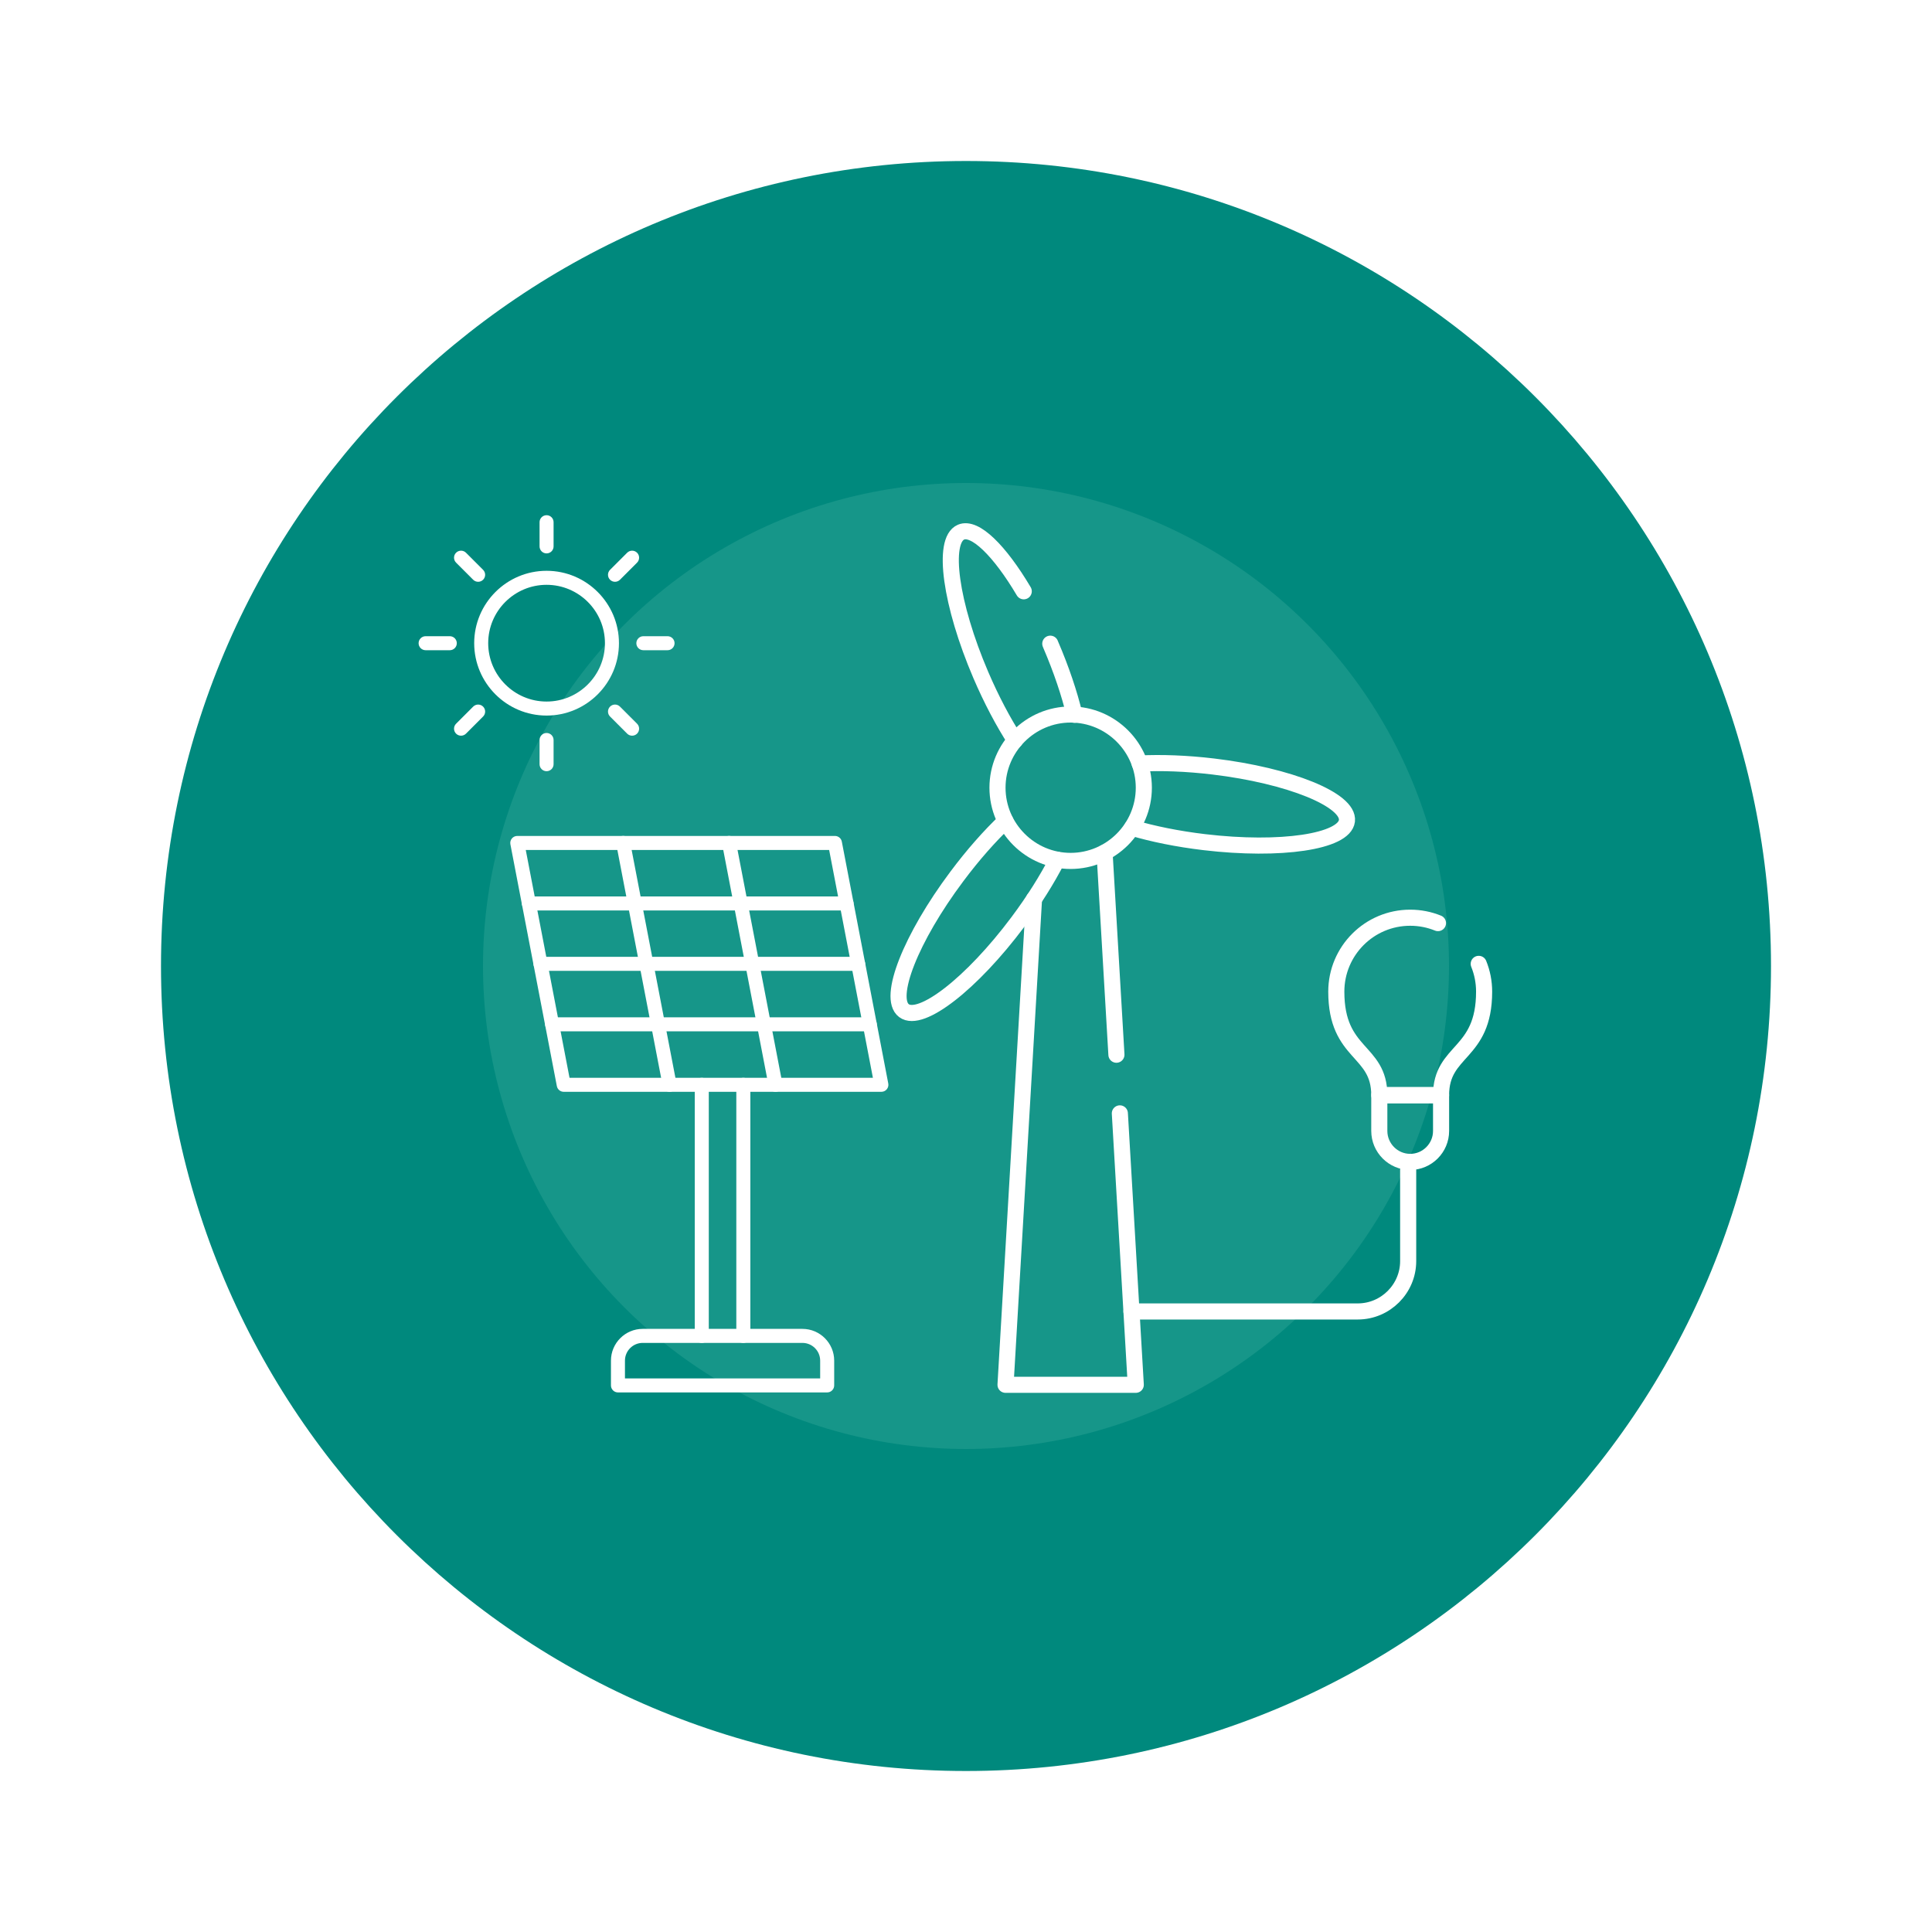 <svg width="120" height="120" viewBox="0 0 120 120" fill="none" xmlns="http://www.w3.org/2000/svg">
<path d="M60 110C87.614 110 110 87.614 110 60C110 32.386 87.614 10 60 10C32.386 10 10 32.386 10 60C10 87.614 32.386 110 60 110Z" fill="#00897D"/>
<g filter="url(#filter0_g_176_1404)">
<circle cx="60" cy="60" r="30" fill="#72CABA" fill-opacity="0.2"/>
</g>
<path d="M91.846 59.867C92.062 60.4 92.181 60.981 92.181 61.593C92.181 65.555 89.507 65.165 89.507 68.027H85.671C85.671 65.165 83 65.555 83 61.593C83 59.057 85.055 57.001 87.589 57.001C88.201 57.001 88.782 57.12 89.315 57.336" stroke="white" stroke-miterlimit="10" stroke-linecap="round" stroke-linejoin="round"/>
<path d="M89.508 68.021V70.246C89.508 71.303 88.646 72.168 87.589 72.168C86.536 72.168 85.671 71.303 85.671 70.246V68.021H89.508Z" stroke="white" stroke-miterlimit="10" stroke-linecap="round" stroke-linejoin="round"/>
<path fill-rule="evenodd" clip-rule="evenodd" d="M50.942 85.615H38.817V84.512C38.817 83.904 39.312 83.41 39.919 83.41L49.84 83.41C50.448 83.41 50.942 83.904 50.942 84.512L50.942 85.615ZM38.382 86.486H51.377C51.618 86.486 51.813 86.291 51.813 86.05L51.813 84.512C51.813 83.425 50.928 82.539 49.84 82.539L39.919 82.539C38.832 82.539 37.947 83.425 37.947 84.512L37.947 86.05C37.947 86.291 38.142 86.486 38.382 86.486Z" fill="white"/>
<path fill-rule="evenodd" clip-rule="evenodd" d="M46.17 83.411C46.411 83.411 46.605 83.216 46.605 82.976L46.605 67.381C46.605 67.14 46.411 66.945 46.17 66.945C45.929 66.945 45.734 67.14 45.734 67.381V82.976C45.734 83.216 45.929 83.411 46.17 83.411ZM43.589 83.411C43.829 83.411 44.024 83.216 44.024 82.976L44.024 67.381C44.024 67.14 43.829 66.945 43.589 66.945C43.348 66.945 43.153 67.14 43.153 67.381L43.153 82.976C43.153 83.216 43.348 83.411 43.589 83.411Z" fill="white"/>
<path fill-rule="evenodd" clip-rule="evenodd" d="M54.218 66.944H35.374L32.656 52.793H51.5L54.218 66.944ZM35.014 67.814H54.745C54.875 67.814 54.998 67.757 55.081 67.656C55.163 67.556 55.197 67.425 55.172 67.297L52.287 52.275C52.247 52.07 52.068 51.922 51.859 51.922L32.129 51.922C31.999 51.922 31.876 51.98 31.793 52.08C31.71 52.18 31.677 52.312 31.701 52.439L34.587 67.461C34.626 67.666 34.806 67.814 35.014 67.814Z" fill="white"/>
<path fill-rule="evenodd" clip-rule="evenodd" d="M48.168 67.814C48.195 67.814 48.222 67.812 48.251 67.807C48.486 67.761 48.641 67.533 48.596 67.297L45.71 52.275C45.665 52.039 45.436 51.884 45.2 51.93C44.965 51.975 44.809 52.203 44.855 52.439L47.741 67.461C47.781 67.67 47.963 67.814 48.168 67.814Z" fill="white"/>
<path fill-rule="evenodd" clip-rule="evenodd" d="M41.59 67.814C41.618 67.814 41.646 67.812 41.673 67.807C41.909 67.761 42.064 67.533 42.019 67.297L39.133 52.275C39.087 52.039 38.86 51.884 38.624 51.93C38.387 51.975 38.233 52.203 38.278 52.439L41.163 67.461C41.203 67.67 41.386 67.814 41.59 67.814Z" fill="white"/>
<path fill-rule="evenodd" clip-rule="evenodd" d="M32.85 56.55H52.581C52.822 56.55 53.017 56.355 53.017 56.115C53.017 55.875 52.822 55.68 52.581 55.68H32.85C32.61 55.68 32.415 55.875 32.415 56.115C32.415 56.355 32.61 56.55 32.85 56.55Z" fill="white"/>
<path fill-rule="evenodd" clip-rule="evenodd" d="M33.571 60.3H53.302C53.542 60.3 53.737 60.105 53.737 59.865C53.737 59.625 53.542 59.43 53.302 59.43H33.571C33.331 59.43 33.136 59.625 33.136 59.865C33.136 60.105 33.331 60.3 33.571 60.3Z" fill="white"/>
<path fill-rule="evenodd" clip-rule="evenodd" d="M34.293 64.058H54.023C54.264 64.058 54.459 63.863 54.459 63.623C54.459 63.382 54.264 63.188 54.023 63.188L34.293 63.188C34.053 63.188 33.858 63.382 33.858 63.623C33.858 63.863 34.053 64.058 34.293 64.058Z" fill="white"/>
<path fill-rule="evenodd" clip-rule="evenodd" d="M33.948 36.324C35.947 36.324 37.574 37.95 37.574 39.949C37.574 41.948 35.947 43.574 33.949 43.574C31.95 43.574 30.323 41.948 30.323 39.949C30.323 37.95 31.95 36.324 33.948 36.324ZM33.948 44.445C36.428 44.445 38.444 42.428 38.444 39.949C38.444 37.47 36.428 35.453 33.949 35.453C31.47 35.453 29.453 37.47 29.453 39.949C29.453 42.428 31.47 44.445 33.948 44.445Z" fill="white"/>
<path fill-rule="evenodd" clip-rule="evenodd" d="M33.948 34.373C34.189 34.373 34.384 34.178 34.384 33.938L34.384 32.435C34.384 32.195 34.189 32 33.949 32C33.708 32 33.513 32.195 33.513 32.435V33.938C33.513 34.178 33.708 34.373 33.948 34.373Z" fill="white"/>
<path fill-rule="evenodd" clip-rule="evenodd" d="M29.698 36.136C29.81 36.136 29.921 36.094 30.006 36.009C30.176 35.839 30.176 35.563 30.006 35.393L28.944 34.331C28.773 34.161 28.498 34.161 28.328 34.331C28.158 34.501 28.158 34.776 28.328 34.946L29.39 36.009C29.475 36.094 29.587 36.136 29.698 36.136Z" fill="white"/>
<path fill-rule="evenodd" clip-rule="evenodd" d="M26.435 40.386H27.938C28.178 40.386 28.373 40.191 28.373 39.951C28.373 39.711 28.178 39.516 27.938 39.516L26.435 39.516C26.195 39.516 26 39.711 26 39.951C26 40.191 26.195 40.386 26.435 40.386Z" fill="white"/>
<path fill-rule="evenodd" clip-rule="evenodd" d="M28.636 45.695C28.747 45.695 28.859 45.653 28.944 45.568L30.006 44.505C30.176 44.335 30.177 44.059 30.006 43.889C29.836 43.719 29.561 43.719 29.39 43.889L28.328 44.952C28.158 45.122 28.158 45.398 28.328 45.568C28.412 45.653 28.524 45.695 28.636 45.695Z" fill="white"/>
<path fill-rule="evenodd" clip-rule="evenodd" d="M33.948 47.901C34.189 47.901 34.384 47.706 34.384 47.465L34.384 45.963C34.384 45.722 34.189 45.527 33.949 45.527C33.708 45.527 33.513 45.722 33.513 45.963V47.465C33.513 47.706 33.708 47.901 33.948 47.901Z" fill="white"/>
<path fill-rule="evenodd" clip-rule="evenodd" d="M39.261 45.695C39.373 45.695 39.485 45.653 39.57 45.568C39.739 45.397 39.739 45.122 39.57 44.952L38.507 43.889C38.337 43.719 38.062 43.719 37.891 43.889C37.721 44.059 37.721 44.335 37.891 44.505L38.954 45.568C39.038 45.653 39.15 45.695 39.261 45.695Z" fill="white"/>
<path fill-rule="evenodd" clip-rule="evenodd" d="M39.96 40.386H41.463C41.703 40.386 41.898 40.191 41.898 39.951C41.898 39.711 41.703 39.516 41.463 39.516L39.96 39.516C39.719 39.516 39.525 39.711 39.525 39.951C39.524 40.191 39.719 40.386 39.96 40.386Z" fill="white"/>
<path fill-rule="evenodd" clip-rule="evenodd" d="M38.199 36.136C38.31 36.136 38.422 36.094 38.507 36.009L39.57 34.946C39.739 34.776 39.739 34.501 39.57 34.331C39.399 34.161 39.124 34.161 38.954 34.331L37.891 35.393C37.721 35.563 37.721 35.839 37.891 36.009C37.976 36.094 38.088 36.136 38.199 36.136Z" fill="white"/>
<mask id="mask0_176_1404" style="mask-type:luminance" maskUnits="userSpaceOnUse" x="39" y="32" width="55" height="55">
<path d="M39 32H94V87H39V32Z" fill="white"/>
</mask>
<g mask="url(#mask0_176_1404)">
<path d="M69.556 69.154L70.545 86.012H62.455L64.224 55.842M68.606 52.961L69.343 65.51" stroke="white" stroke-miterlimit="10" stroke-linecap="round" stroke-linejoin="round"/>
<path d="M63.587 36.726C62.092 34.204 60.555 32.682 59.69 33.053C58.49 33.568 59.041 37.539 60.92 41.927C61.581 43.467 62.318 44.853 63.045 45.98M66.739 44.396C66.425 43.09 65.929 41.601 65.268 40.063C65.256 40.036 65.244 40.008 65.235 39.981M70.311 51.412C71.599 51.796 73.137 52.109 74.799 52.307C79.537 52.87 83.505 52.28 83.66 50.983C83.812 49.685 80.097 48.175 75.359 47.609C73.697 47.411 72.129 47.356 70.786 47.423M62.448 50.998C61.474 51.924 60.433 53.096 59.431 54.439C56.572 58.26 55.101 61.99 56.148 62.773C57.193 63.556 60.36 61.092 63.219 57.271C64.221 55.931 65.052 54.6 65.664 53.403" stroke="white" stroke-miterlimit="10" stroke-linecap="round" stroke-linejoin="round"/>
<path d="M66.499 53.473C69.002 53.473 71.045 51.429 71.045 48.926C71.045 46.423 69.002 44.38 66.499 44.38C63.996 44.38 61.956 46.423 61.956 48.926C61.956 51.429 63.996 53.473 66.499 53.473Z" stroke="white" stroke-miterlimit="10" stroke-linecap="round" stroke-linejoin="round"/>
<path d="M87.464 72.645V78.33C87.464 80.05 86.054 81.457 84.334 81.457H70.278" stroke="white" stroke-miterlimit="10" stroke-linecap="round" stroke-linejoin="round"/>
</g>
<defs>
<filter id="filter0_g_176_1404" x="0" y="0" width="120" height="120" filterUnits="userSpaceOnUse" color-interpolation-filters="sRGB">
<feFlood flood-opacity="0" result="BackgroundImageFix"/>
<feBlend mode="normal" in="SourceGraphic" in2="BackgroundImageFix" result="shape"/>
<feTurbulence type="fractalNoise" baseFrequency="0.25 0.25" numOctaves="3" seed="5994" />
<feDisplacementMap in="shape" scale="60" xChannelSelector="R" yChannelSelector="G" result="displacedImage" width="100%" height="100%" />
<feMerge result="effect1_texture_176_1404">
<feMergeNode in="displacedImage"/>
</feMerge>
</filter>
</defs>
</svg>
